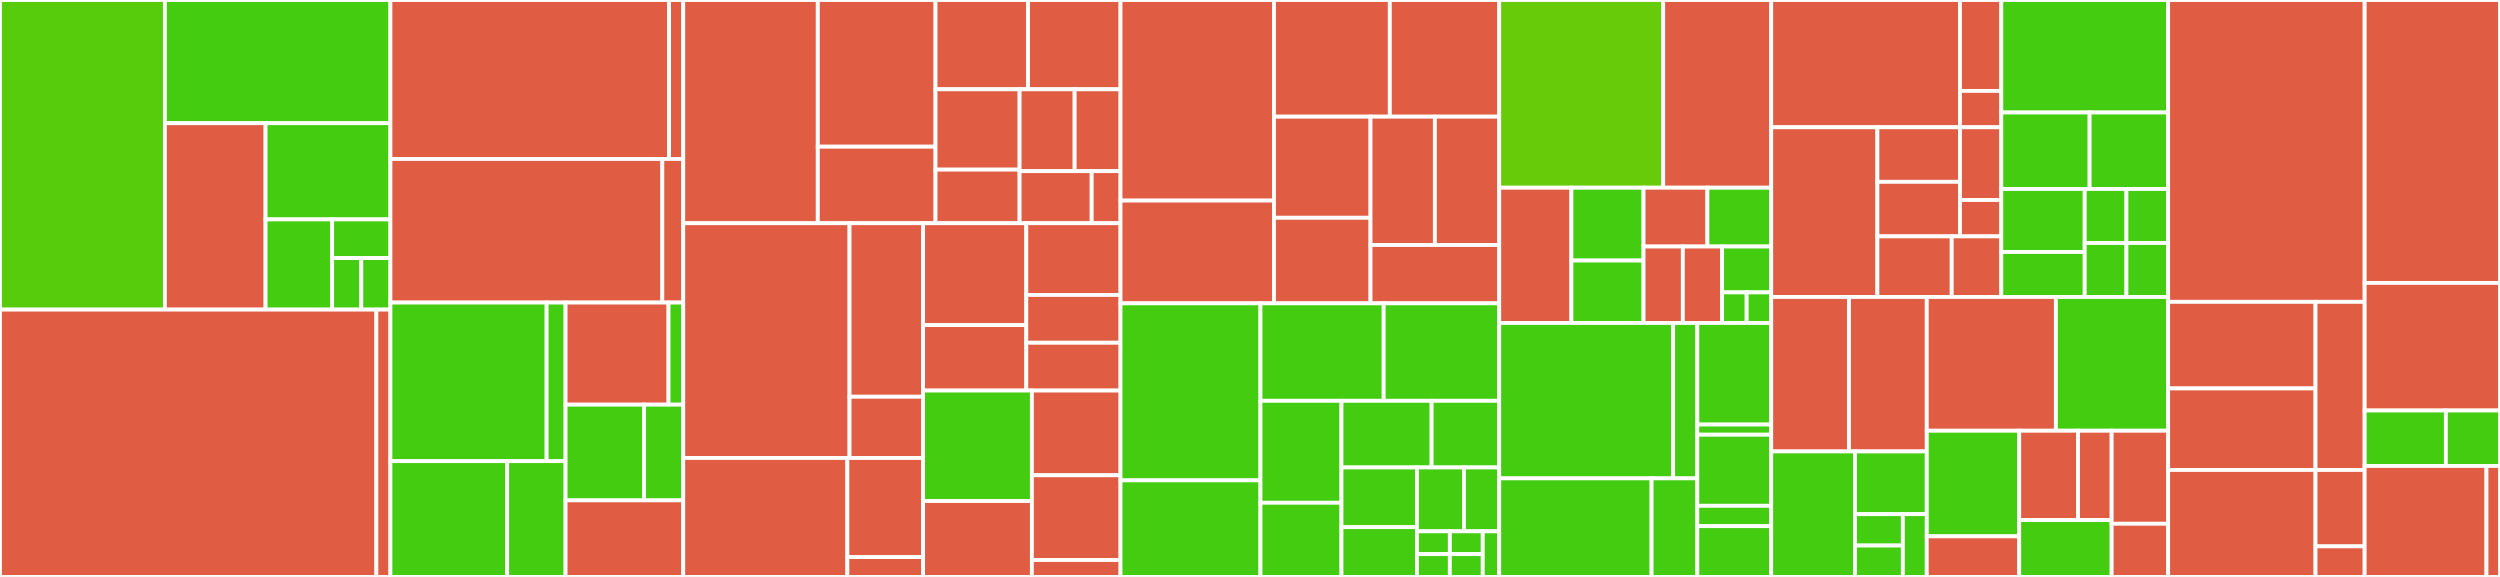 <svg baseProfile="full" width="650" height="150" viewBox="0 0 650 150" version="1.1"
xmlns="http://www.w3.org/2000/svg" xmlns:ev="http://www.w3.org/2001/xml-events"
xmlns:xlink="http://www.w3.org/1999/xlink">

<rect x="0" y="0" width="650" height="150" fill="#333333" stroke="none"/>

<style>rect.s{mask:url(#mask);}</style>
<defs>
  <pattern id="white" width="4" height="4" patternUnits="userSpaceOnUse" patternTransform="rotate(45)">
    <rect width="2" height="2" transform="translate(0,0)" fill="white"></rect>
  </pattern>
  <mask id="mask">
    <rect x="0" y="0" width="100%" height="100%" fill="url(#white)"></rect>
  </mask>
</defs>

<rect x="0" y="0" width="42.874" height="80.5" fill="#57cc0c" stroke="white" stroke-width="1" class=" tooltipped" data-content="app/src/components/LegalReferences/Tag.js"><title>app/src/components/LegalReferences/Tag.js</title></rect>
<rect x="42.874" y="0" width="58.636" height="32.027" fill="#4c1" stroke="white" stroke-width="1" class=" tooltipped" data-content="app/src/components/LegalReferences/TagEditor.js"><title>app/src/components/LegalReferences/TagEditor.js</title></rect>
<rect x="42.874" y="32.027" width="26.177" height="48.473" fill="#e05d44" stroke="white" stroke-width="1" class=" tooltipped" data-content="app/src/components/LegalReferences/Selector.js"><title>app/src/components/LegalReferences/Selector.js</title></rect>
<rect x="69.05" y="32.027" width="32.459" height="25.018" fill="#4c1" stroke="white" stroke-width="1" class=" tooltipped" data-content="app/src/components/LegalReferences/index.js"><title>app/src/components/LegalReferences/index.js</title></rect>
<rect x="69.05" y="57.045" width="17.312" height="23.455" fill="#4c1" stroke="white" stroke-width="1" class=" tooltipped" data-content="app/src/components/LegalReferences/Tag.style.js"><title>app/src/components/LegalReferences/Tag.style.js</title></rect>
<rect x="86.362" y="57.045" width="15.148" height="10.052" fill="#4c1" stroke="white" stroke-width="1" class=" tooltipped" data-content="app/src/components/LegalReferences/TagEditor.style.js"><title>app/src/components/LegalReferences/TagEditor.style.js</title></rect>
<rect x="86.362" y="67.097" width="7.574" height="13.403" fill="#4c1" stroke="white" stroke-width="1" class=" tooltipped" data-content="app/src/components/LegalReferences/index.style.js"><title>app/src/components/LegalReferences/index.style.js</title></rect>
<rect x="93.936" y="67.097" width="7.574" height="13.403" fill="#4c1" stroke="white" stroke-width="1" class=" tooltipped" data-content="app/src/components/LegalReferences/Selector.style.js"><title>app/src/components/LegalReferences/Selector.style.js</title></rect>
<rect x="0" y="80.5" width="97.858" height="69.5" fill="#e05d44" stroke="white" stroke-width="1" class=" tooltipped" data-content="app/src/components/AdminForm/index.js"><title>app/src/components/AdminForm/index.js</title></rect>
<rect x="97.858" y="80.5" width="3.651" height="69.5" fill="#e05d44" stroke="white" stroke-width="1" class=" tooltipped" data-content="app/src/components/AdminForm/styles.js"><title>app/src/components/AdminForm/styles.js</title></rect>
<rect x="101.51" y="0" width="72.448" height="41.333" fill="#e05d44" stroke="white" stroke-width="1" class=" tooltipped" data-content="app/src/components/AdminIndex/index.js"><title>app/src/components/AdminIndex/index.js</title></rect>
<rect x="173.958" y="0" width="3.684" height="41.333" fill="#e05d44" stroke="white" stroke-width="1" class=" tooltipped" data-content="app/src/components/AdminIndex/styles.js"><title>app/src/components/AdminIndex/styles.js</title></rect>
<rect x="101.51" y="41.333" width="70.694" height="37.333" fill="#e05d44" stroke="white" stroke-width="1" class=" tooltipped" data-content="app/src/components/Tree/index.js"><title>app/src/components/Tree/index.js</title></rect>
<rect x="172.204" y="41.333" width="5.438" height="37.333" fill="#e05d44" stroke="white" stroke-width="1" class=" tooltipped" data-content="app/src/components/Tree/index.style.js"><title>app/src/components/Tree/index.style.js</title></rect>
<rect x="101.51" y="78.667" width="40.614" height="41.24" fill="#4c1" stroke="white" stroke-width="1" class=" tooltipped" data-content="app/src/components/Pagination/index.js"><title>app/src/components/Pagination/index.js</title></rect>
<rect x="142.124" y="78.667" width="4.923" height="41.24" fill="#4c1" stroke="white" stroke-width="1" class=" tooltipped" data-content="app/src/components/Pagination/index.style.js"><title>app/src/components/Pagination/index.style.js</title></rect>
<rect x="101.51" y="119.906" width="30.358" height="30.094" fill="#4c1" stroke="white" stroke-width="1" class=" tooltipped" data-content="app/src/components/Answer/index.js"><title>app/src/components/Answer/index.js</title></rect>
<rect x="131.868" y="119.906" width="15.179" height="30.094" fill="#4c1" stroke="white" stroke-width="1" class=" tooltipped" data-content="app/src/components/Answer/index.style.js"><title>app/src/components/Answer/index.style.js</title></rect>
<rect x="147.047" y="78.667" width="26.771" height="26.543" fill="#e05d44" stroke="white" stroke-width="1" class=" tooltipped" data-content="app/src/components/Modal/index.js"><title>app/src/components/Modal/index.js</title></rect>
<rect x="173.817" y="78.667" width="3.824" height="26.543" fill="#4c1" stroke="white" stroke-width="1" class=" tooltipped" data-content="app/src/components/Modal/index.style.js"><title>app/src/components/Modal/index.style.js</title></rect>
<rect x="147.047" y="105.209" width="20.397" height="24.884" fill="#4c1" stroke="white" stroke-width="1" class=" tooltipped" data-content="app/src/components/Comment/index.style.js"><title>app/src/components/Comment/index.style.js</title></rect>
<rect x="167.443" y="105.209" width="10.198" height="24.884" fill="#4c1" stroke="white" stroke-width="1" class=" tooltipped" data-content="app/src/components/Comment/index.js"><title>app/src/components/Comment/index.js</title></rect>
<rect x="147.047" y="130.093" width="30.595" height="19.907" fill="#e05d44" stroke="white" stroke-width="1" class=" tooltipped" data-content="app/src/components/Editor/index.js"><title>app/src/components/Editor/index.js</title></rect>
<rect x="177.642" y="0" width="34.982" height="58.036" fill="#e05d44" stroke="white" stroke-width="1" class=" tooltipped" data-content="app/src/sagas/answers/load.js"><title>app/src/sagas/answers/load.js</title></rect>
<rect x="212.624" y="0" width="30.609" height="38.138" fill="#e05d44" stroke="white" stroke-width="1" class=" tooltipped" data-content="app/src/sagas/answers/updateState.js"><title>app/src/sagas/answers/updateState.js</title></rect>
<rect x="212.624" y="38.138" width="30.609" height="19.898" fill="#e05d44" stroke="white" stroke-width="1" class=" tooltipped" data-content="app/src/sagas/answers/setFilters.js"><title>app/src/sagas/answers/setFilters.js</title></rect>
<rect x="243.233" y="0" width="24.05" height="23.214" fill="#e05d44" stroke="white" stroke-width="1" class=" tooltipped" data-content="app/src/sagas/answers/loadOne.js"><title>app/src/sagas/answers/loadOne.js</title></rect>
<rect x="267.283" y="0" width="24.05" height="23.214" fill="#e05d44" stroke="white" stroke-width="1" class=" tooltipped" data-content="app/src/sagas/answers/updateGenericReference.js"><title>app/src/sagas/answers/updateGenericReference.js</title></rect>
<rect x="243.233" y="23.214" width="21.864" height="20.893" fill="#e05d44" stroke="white" stroke-width="1" class=" tooltipped" data-content="app/src/sagas/answers/cancel.js"><title>app/src/sagas/answers/cancel.js</title></rect>
<rect x="243.233" y="44.107" width="21.864" height="13.929" fill="#e05d44" stroke="white" stroke-width="1" class=" tooltipped" data-content="app/src/sagas/answers/removeReferences.js"><title>app/src/sagas/answers/removeReferences.js</title></rect>
<rect x="265.096" y="23.214" width="14.311" height="21.28" fill="#e05d44" stroke="white" stroke-width="1" class=" tooltipped" data-content="app/src/sagas/answers/updateReferences.js"><title>app/src/sagas/answers/updateReferences.js</title></rect>
<rect x="279.407" y="23.214" width="11.926" height="21.28" fill="#e05d44" stroke="white" stroke-width="1" class=" tooltipped" data-content="app/src/sagas/answers/toggleCheck.js"><title>app/src/sagas/answers/toggleCheck.js</title></rect>
<rect x="265.096" y="44.494" width="18.74" height="13.542" fill="#e05d44" stroke="white" stroke-width="1" class=" tooltipped" data-content="app/src/sagas/answers/addReferences.js"><title>app/src/sagas/answers/addReferences.js</title></rect>
<rect x="283.837" y="44.494" width="7.496" height="13.542" fill="#e05d44" stroke="white" stroke-width="1" class=" tooltipped" data-content="app/src/sagas/answers/setFilter.js"><title>app/src/sagas/answers/setFilter.js</title></rect>
<rect x="177.642" y="58.036" width="43.239" height="61.038" fill="#e05d44" stroke="white" stroke-width="1" class=" tooltipped" data-content="app/src/sagas/alerts/load.js"><title>app/src/sagas/alerts/load.js</title></rect>
<rect x="220.881" y="58.036" width="19.125" height="45.115" fill="#e05d44" stroke="white" stroke-width="1" class=" tooltipped" data-content="app/src/sagas/alerts/processOne.js"><title>app/src/sagas/alerts/processOne.js</title></rect>
<rect x="220.881" y="103.151" width="19.125" height="15.923" fill="#e05d44" stroke="white" stroke-width="1" class=" tooltipped" data-content="app/src/sagas/alerts/selectOne.js"><title>app/src/sagas/alerts/selectOne.js</title></rect>
<rect x="177.642" y="119.074" width="42.67" height="30.926" fill="#e05d44" stroke="white" stroke-width="1" class=" tooltipped" data-content="app/src/sagas/answers-references/load.js"><title>app/src/sagas/answers-references/load.js</title></rect>
<rect x="220.312" y="119.074" width="19.694" height="25.772" fill="#e05d44" stroke="white" stroke-width="1" class=" tooltipped" data-content="app/src/sagas/answers-references/setFilters.js"><title>app/src/sagas/answers-references/setFilters.js</title></rect>
<rect x="220.312" y="144.846" width="19.694" height="5.154" fill="#e05d44" stroke="white" stroke-width="1" class=" tooltipped" data-content="app/src/sagas/answers-references/setFilter.js"><title>app/src/sagas/answers-references/setFilter.js</title></rect>
<rect x="240.006" y="58.036" width="26.83" height="26.484" fill="#e05d44" stroke="white" stroke-width="1" class=" tooltipped" data-content="app/src/sagas/logs/deleteOlderThanOneWeek.js"><title>app/src/sagas/logs/deleteOlderThanOneWeek.js</title></rect>
<rect x="240.006" y="84.52" width="26.83" height="17.026" fill="#e05d44" stroke="white" stroke-width="1" class=" tooltipped" data-content="app/src/sagas/logs/load.js"><title>app/src/sagas/logs/load.js</title></rect>
<rect x="266.836" y="58.036" width="24.497" height="18.647" fill="#e05d44" stroke="white" stroke-width="1" class=" tooltipped" data-content="app/src/sagas/comments/createOne.js"><title>app/src/sagas/comments/createOne.js</title></rect>
<rect x="266.836" y="76.683" width="24.497" height="12.431" fill="#e05d44" stroke="white" stroke-width="1" class=" tooltipped" data-content="app/src/sagas/comments/load.js"><title>app/src/sagas/comments/load.js</title></rect>
<rect x="266.836" y="89.114" width="24.497" height="12.431" fill="#e05d44" stroke="white" stroke-width="1" class=" tooltipped" data-content="app/src/sagas/comments/delete.js"><title>app/src/sagas/comments/delete.js</title></rect>
<rect x="240.006" y="101.546" width="28.282" height="28.714" fill="#4c1" stroke="white" stroke-width="1" class=" tooltipped" data-content="app/src/sagas/legal-references/load.js"><title>app/src/sagas/legal-references/load.js</title></rect>
<rect x="240.006" y="130.259" width="28.282" height="19.741" fill="#e05d44" stroke="white" stroke-width="1" class=" tooltipped" data-content="app/src/sagas/agreements/load.js"><title>app/src/sagas/agreements/load.js</title></rect>
<rect x="268.288" y="101.546" width="23.045" height="22.025" fill="#e05d44" stroke="white" stroke-width="1" class=" tooltipped" data-content="app/src/sagas/modal/index.js"><title>app/src/sagas/modal/index.js</title></rect>
<rect x="268.288" y="123.57" width="23.045" height="22.025" fill="#e05d44" stroke="white" stroke-width="1" class=" tooltipped" data-content="app/src/sagas/questions/load.js"><title>app/src/sagas/questions/load.js</title></rect>
<rect x="268.288" y="145.595" width="23.045" height="4.405" fill="#e05d44" stroke="white" stroke-width="1" class=" tooltipped" data-content="app/src/sagas/index.js"><title>app/src/sagas/index.js</title></rect>
<rect x="291.333" y="0" width="39.901" height="52.153" fill="#e05d44" stroke="white" stroke-width="1" class=" tooltipped" data-content="app/src/reducers/answers.js"><title>app/src/reducers/answers.js</title></rect>
<rect x="291.333" y="52.153" width="39.901" height="26.713" fill="#e05d44" stroke="white" stroke-width="1" class=" tooltipped" data-content="app/src/reducers/comments.js"><title>app/src/reducers/comments.js</title></rect>
<rect x="331.233" y="0" width="30.119" height="30.333" fill="#e05d44" stroke="white" stroke-width="1" class=" tooltipped" data-content="app/src/reducers/answers-references.js"><title>app/src/reducers/answers-references.js</title></rect>
<rect x="361.352" y="0" width="28.445" height="30.333" fill="#e05d44" stroke="white" stroke-width="1" class=" tooltipped" data-content="app/src/reducers/alerts.js"><title>app/src/reducers/alerts.js</title></rect>
<rect x="331.233" y="30.333" width="25.099" height="26.289" fill="#e05d44" stroke="white" stroke-width="1" class=" tooltipped" data-content="app/src/reducers/logs.js"><title>app/src/reducers/logs.js</title></rect>
<rect x="331.233" y="56.622" width="25.099" height="22.244" fill="#e05d44" stroke="white" stroke-width="1" class=" tooltipped" data-content="app/src/reducers/questions.js"><title>app/src/reducers/questions.js</title></rect>
<rect x="356.332" y="30.333" width="16.733" height="33.366" fill="#e05d44" stroke="white" stroke-width="1" class=" tooltipped" data-content="app/src/reducers/agreements.js"><title>app/src/reducers/agreements.js</title></rect>
<rect x="373.064" y="30.333" width="16.733" height="33.366" fill="#e05d44" stroke="white" stroke-width="1" class=" tooltipped" data-content="app/src/reducers/legal-references.js"><title>app/src/reducers/legal-references.js</title></rect>
<rect x="356.332" y="63.699" width="33.465" height="15.167" fill="#e05d44" stroke="white" stroke-width="1" class=" tooltipped" data-content="app/src/reducers/modal.js"><title>app/src/reducers/modal.js</title></rect>
<rect x="291.333" y="78.866" width="36.389" height="46.028" fill="#4c1" stroke="white" stroke-width="1" class=" tooltipped" data-content="app/src/elements/Button.js"><title>app/src/elements/Button.js</title></rect>
<rect x="291.333" y="124.894" width="36.389" height="25.106" fill="#4c1" stroke="white" stroke-width="1" class=" tooltipped" data-content="app/src/elements/Icon.js"><title>app/src/elements/Icon.js</title></rect>
<rect x="327.722" y="78.866" width="32.039" height="25.347" fill="#4c1" stroke="white" stroke-width="1" class=" tooltipped" data-content="app/src/elements/SavingSpinner.js"><title>app/src/elements/SavingSpinner.js</title></rect>
<rect x="359.761" y="78.866" width="30.036" height="25.347" fill="#4c1" stroke="white" stroke-width="1" class=" tooltipped" data-content="app/src/elements/Input.js"><title>app/src/elements/Input.js</title></rect>
<rect x="327.722" y="104.213" width="21.061" height="26.509" fill="#4c1" stroke="white" stroke-width="1" class=" tooltipped" data-content="app/src/elements/Radio.js"><title>app/src/elements/Radio.js</title></rect>
<rect x="327.722" y="130.721" width="21.061" height="19.279" fill="#4c1" stroke="white" stroke-width="1" class=" tooltipped" data-content="app/src/elements/Select.js"><title>app/src/elements/Select.js</title></rect>
<rect x="348.783" y="104.213" width="23.437" height="17.325" fill="#4c1" stroke="white" stroke-width="1" class=" tooltipped" data-content="app/src/elements/LoadingSpinner.js"><title>app/src/elements/LoadingSpinner.js</title></rect>
<rect x="372.22" y="104.213" width="17.577" height="17.325" fill="#4c1" stroke="white" stroke-width="1" class=" tooltipped" data-content="app/src/elements/Idcc.js"><title>app/src/elements/Idcc.js</title></rect>
<rect x="348.783" y="121.538" width="19.615" height="15.525" fill="#4c1" stroke="white" stroke-width="1" class=" tooltipped" data-content="app/src/elements/Field.js"><title>app/src/elements/Field.js</title></rect>
<rect x="348.783" y="137.063" width="19.615" height="12.937" fill="#4c1" stroke="white" stroke-width="1" class=" tooltipped" data-content="app/src/elements/ContentTitle.js"><title>app/src/elements/ContentTitle.js</title></rect>
<rect x="368.398" y="121.538" width="12.228" height="16.603" fill="#4c1" stroke="white" stroke-width="1" class=" tooltipped" data-content="app/src/elements/Subtitle.js"><title>app/src/elements/Subtitle.js</title></rect>
<rect x="380.626" y="121.538" width="9.171" height="16.603" fill="#4c1" stroke="white" stroke-width="1" class=" tooltipped" data-content="app/src/elements/Checkbox.js"><title>app/src/elements/Checkbox.js</title></rect>
<rect x="368.398" y="138.141" width="8.559" height="5.93" fill="#4c1" stroke="white" stroke-width="1" class=" tooltipped" data-content="app/src/elements/Hr.js"><title>app/src/elements/Hr.js</title></rect>
<rect x="368.398" y="144.07" width="8.559" height="5.93" fill="#4c1" stroke="white" stroke-width="1" class=" tooltipped" data-content="app/src/elements/Table.js"><title>app/src/elements/Table.js</title></rect>
<rect x="376.958" y="138.141" width="8.559" height="5.93" fill="#4c1" stroke="white" stroke-width="1" class=" tooltipped" data-content="app/src/elements/Title.js"><title>app/src/elements/Title.js</title></rect>
<rect x="376.958" y="144.07" width="8.559" height="5.93" fill="#4c1" stroke="white" stroke-width="1" class=" tooltipped" data-content="app/src/elements/Textarea.js"><title>app/src/elements/Textarea.js</title></rect>
<rect x="385.517" y="138.141" width="4.28" height="11.859" fill="#4c1" stroke="white" stroke-width="1" class=" tooltipped" data-content="app/src/elements/MarkdownEditor.js"><title>app/src/elements/MarkdownEditor.js</title></rect>
<rect x="389.797" y="0" width="42.639" height="48.804" fill="#68cb09" stroke="white" stroke-width="1" class=" tooltipped" data-content="app/src/libs/api.js"><title>app/src/libs/api.js</title></rect>
<rect x="432.436" y="0" width="28.079" height="48.804" fill="#e05d44" stroke="white" stroke-width="1" class=" tooltipped" data-content="app/src/libs/cache.js"><title>app/src/libs/cache.js</title></rect>
<rect x="389.797" y="48.804" width="18.762" height="35.167" fill="#e05d44" stroke="white" stroke-width="1" class=" tooltipped" data-content="app/src/libs/getMe.js"><title>app/src/libs/getMe.js</title></rect>
<rect x="408.559" y="48.804" width="18.762" height="18.936" fill="#4c1" stroke="white" stroke-width="1" class=" tooltipped" data-content="app/src/libs/generatePassword.js"><title>app/src/libs/generatePassword.js</title></rect>
<rect x="408.559" y="67.74" width="18.762" height="16.231" fill="#4c1" stroke="white" stroke-width="1" class=" tooltipped" data-content="app/src/libs/markdown.js"><title>app/src/libs/markdown.js</title></rect>
<rect x="427.321" y="48.804" width="16.597" height="15.29" fill="#e05d44" stroke="white" stroke-width="1" class=" tooltipped" data-content="app/src/libs/customNumeral.js"><title>app/src/libs/customNumeral.js</title></rect>
<rect x="443.918" y="48.804" width="16.597" height="15.29" fill="#4c1" stroke="white" stroke-width="1" class=" tooltipped" data-content="app/src/libs/makeApiFilter.js"><title>app/src/libs/makeApiFilter.js</title></rect>
<rect x="427.321" y="64.094" width="10.214" height="19.877" fill="#e05d44" stroke="white" stroke-width="1" class=" tooltipped" data-content="app/src/libs/getCurrentUser.js"><title>app/src/libs/getCurrentUser.js</title></rect>
<rect x="437.535" y="64.094" width="10.214" height="19.877" fill="#e05d44" stroke="white" stroke-width="1" class=" tooltipped" data-content="app/src/libs/customPostgrester.js"><title>app/src/libs/customPostgrester.js</title></rect>
<rect x="447.748" y="64.094" width="12.767" height="11.926" fill="#4c1" stroke="white" stroke-width="1" class=" tooltipped" data-content="app/src/libs/stringFrIncludes.js"><title>app/src/libs/stringFrIncludes.js</title></rect>
<rect x="447.748" y="76.02" width="6.384" height="7.951" fill="#4c1" stroke="white" stroke-width="1" class=" tooltipped" data-content="app/src/libs/toast.js"><title>app/src/libs/toast.js</title></rect>
<rect x="454.132" y="76.02" width="6.384" height="7.951" fill="#4c1" stroke="white" stroke-width="1" class=" tooltipped" data-content="app/src/libs/customMoment.js"><title>app/src/libs/customMoment.js</title></rect>
<rect x="389.797" y="83.971" width="45.221" height="40.406" fill="#4c1" stroke="white" stroke-width="1" class=" tooltipped" data-content="app/src/layouts/Menu/index.js"><title>app/src/layouts/Menu/index.js</title></rect>
<rect x="435.018" y="83.971" width="6.281" height="40.406" fill="#4c1" stroke="white" stroke-width="1" class=" tooltipped" data-content="app/src/layouts/Menu/styles.js"><title>app/src/layouts/Menu/styles.js</title></rect>
<rect x="389.797" y="124.377" width="39.616" height="25.623" fill="#4c1" stroke="white" stroke-width="1" class=" tooltipped" data-content="app/src/layouts/AdminMenu/index.js"><title>app/src/layouts/AdminMenu/index.js</title></rect>
<rect x="429.413" y="124.377" width="11.885" height="25.623" fill="#4c1" stroke="white" stroke-width="1" class=" tooltipped" data-content="app/src/layouts/AdminMenu/index.style.js"><title>app/src/layouts/AdminMenu/index.style.js</title></rect>
<rect x="441.298" y="83.971" width="19.217" height="26.411" fill="#4c1" stroke="white" stroke-width="1" class=" tooltipped" data-content="app/src/layouts/Header/index.js"><title>app/src/layouts/Header/index.js</title></rect>
<rect x="441.298" y="110.383" width="19.217" height="2.641" fill="#4c1" stroke="white" stroke-width="1" class=" tooltipped" data-content="app/src/layouts/Header/styles.js"><title>app/src/layouts/Header/styles.js</title></rect>
<rect x="441.298" y="113.024" width="19.217" height="18.488" fill="#4c1" stroke="white" stroke-width="1" class=" tooltipped" data-content="app/src/layouts/AdminMain/index.js"><title>app/src/layouts/AdminMain/index.js</title></rect>
<rect x="441.298" y="131.512" width="19.217" height="5.282" fill="#4c1" stroke="white" stroke-width="1" class=" tooltipped" data-content="app/src/layouts/AdminMain/styles.js"><title>app/src/layouts/AdminMain/styles.js</title></rect>
<rect x="441.298" y="136.794" width="19.217" height="13.206" fill="#4c1" stroke="white" stroke-width="1" class=" tooltipped" data-content="app/src/layouts/Main/index.js"><title>app/src/layouts/Main/index.js</title></rect>
<rect x="460.515" y="0" width="49.081" height="33.091" fill="#e05d44" stroke="white" stroke-width="1" class=" tooltipped" data-content="app/src/blocks/Login/Form.js"><title>app/src/blocks/Login/Form.js</title></rect>
<rect x="509.596" y="0" width="10.736" height="23.637" fill="#e05d44" stroke="white" stroke-width="1" class=" tooltipped" data-content="app/src/blocks/Login/styles.js"><title>app/src/blocks/Login/styles.js</title></rect>
<rect x="509.596" y="23.637" width="10.736" height="9.455" fill="#e05d44" stroke="white" stroke-width="1" class=" tooltipped" data-content="app/src/blocks/Login/index.js"><title>app/src/blocks/Login/index.js</title></rect>
<rect x="460.515" y="33.091" width="27.608" height="44.122" fill="#e05d44" stroke="white" stroke-width="1" class=" tooltipped" data-content="app/src/blocks/Answer/index.js"><title>app/src/blocks/Answer/index.js</title></rect>
<rect x="488.123" y="33.091" width="21.473" height="14.182" fill="#e05d44" stroke="white" stroke-width="1" class=" tooltipped" data-content="app/src/blocks/AnswerEditionHead/Tab.js"><title>app/src/blocks/AnswerEditionHead/Tab.js</title></rect>
<rect x="488.123" y="47.273" width="21.473" height="14.182" fill="#e05d44" stroke="white" stroke-width="1" class=" tooltipped" data-content="app/src/blocks/AnswerEditionHead/Tabs.js"><title>app/src/blocks/AnswerEditionHead/Tabs.js</title></rect>
<rect x="509.596" y="33.091" width="10.736" height="18.909" fill="#e05d44" stroke="white" stroke-width="1" class=" tooltipped" data-content="app/src/blocks/AnswerEditionHead/index.js"><title>app/src/blocks/AnswerEditionHead/index.js</title></rect>
<rect x="509.596" y="52.001" width="10.736" height="9.455" fill="#e05d44" stroke="white" stroke-width="1" class=" tooltipped" data-content="app/src/blocks/AnswerEditionHead/Actions.js"><title>app/src/blocks/AnswerEditionHead/Actions.js</title></rect>
<rect x="488.123" y="61.455" width="19.326" height="15.758" fill="#e05d44" stroke="white" stroke-width="1" class=" tooltipped" data-content="app/src/blocks/AnswerEditionReferences/index.js"><title>app/src/blocks/AnswerEditionReferences/index.js</title></rect>
<rect x="507.449" y="61.455" width="12.884" height="15.758" fill="#e05d44" stroke="white" stroke-width="1" class=" tooltipped" data-content="app/src/blocks/AnswerEditionContent/index.js"><title>app/src/blocks/AnswerEditionContent/index.js</title></rect>
<rect x="520.333" y="0" width="43.384" height="29.247" fill="#4c1" stroke="white" stroke-width="1" class=" tooltipped" data-content="app/src/actions/answers.js"><title>app/src/actions/answers.js</title></rect>
<rect x="520.333" y="29.247" width="22.968" height="19.888" fill="#4c1" stroke="white" stroke-width="1" class=" tooltipped" data-content="app/src/actions/alerts.js"><title>app/src/actions/alerts.js</title></rect>
<rect x="543.301" y="29.247" width="20.416" height="19.888" fill="#4c1" stroke="white" stroke-width="1" class=" tooltipped" data-content="app/src/actions/comments.js"><title>app/src/actions/comments.js</title></rect>
<rect x="520.333" y="49.136" width="21.692" height="16.379" fill="#4c1" stroke="white" stroke-width="1" class=" tooltipped" data-content="app/src/actions/answers-references.js"><title>app/src/actions/answers-references.js</title></rect>
<rect x="520.333" y="65.514" width="21.692" height="11.699" fill="#4c1" stroke="white" stroke-width="1" class=" tooltipped" data-content="app/src/actions/logs.js"><title>app/src/actions/logs.js</title></rect>
<rect x="542.025" y="49.136" width="10.846" height="14.039" fill="#4c1" stroke="white" stroke-width="1" class=" tooltipped" data-content="app/src/actions/modal.js"><title>app/src/actions/modal.js</title></rect>
<rect x="552.871" y="49.136" width="10.846" height="14.039" fill="#4c1" stroke="white" stroke-width="1" class=" tooltipped" data-content="app/src/actions/questions.js"><title>app/src/actions/questions.js</title></rect>
<rect x="542.025" y="63.174" width="10.846" height="14.039" fill="#4c1" stroke="white" stroke-width="1" class=" tooltipped" data-content="app/src/actions/agreements.js"><title>app/src/actions/agreements.js</title></rect>
<rect x="552.871" y="63.174" width="10.846" height="14.039" fill="#4c1" stroke="white" stroke-width="1" class=" tooltipped" data-content="app/src/actions/legal-references.js"><title>app/src/actions/legal-references.js</title></rect>
<rect x="460.515" y="77.213" width="20.222" height="40.158" fill="#e05d44" stroke="white" stroke-width="1" class=" tooltipped" data-content="app/src/templates/withAdminNew.js"><title>app/src/templates/withAdminNew.js</title></rect>
<rect x="480.737" y="77.213" width="20.222" height="40.158" fill="#e05d44" stroke="white" stroke-width="1" class=" tooltipped" data-content="app/src/templates/withAdminEdit.js"><title>app/src/templates/withAdminEdit.js</title></rect>
<rect x="460.515" y="117.371" width="21.777" height="32.629" fill="#4c1" stroke="white" stroke-width="1" class=" tooltipped" data-content="app/src/helpers/humanizeLogAction.js"><title>app/src/helpers/humanizeLogAction.js</title></rect>
<rect x="482.293" y="117.371" width="18.666" height="16.314" fill="#4c1" stroke="white" stroke-width="1" class=" tooltipped" data-content="app/src/helpers/excerpt.js"><title>app/src/helpers/excerpt.js</title></rect>
<rect x="482.293" y="133.686" width="12.444" height="8.157" fill="#4c1" stroke="white" stroke-width="1" class=" tooltipped" data-content="app/src/helpers/isNode.js"><title>app/src/helpers/isNode.js</title></rect>
<rect x="482.293" y="141.843" width="12.444" height="8.157" fill="#4c1" stroke="white" stroke-width="1" class=" tooltipped" data-content="app/src/helpers/capitalize.js"><title>app/src/helpers/capitalize.js</title></rect>
<rect x="494.737" y="133.686" width="6.222" height="16.314" fill="#4c1" stroke="white" stroke-width="1" class=" tooltipped" data-content="app/src/helpers/shortenAgreementName.js"><title>app/src/helpers/shortenAgreementName.js</title></rect>
<rect x="500.959" y="77.213" width="33.568" height="34.776" fill="#e05d44" stroke="white" stroke-width="1" class=" tooltipped" data-content="app/src/texts.js"><title>app/src/texts.js</title></rect>
<rect x="534.527" y="77.213" width="29.19" height="34.776" fill="#4c1" stroke="white" stroke-width="1" class=" tooltipped" data-content="app/src/constants.js"><title>app/src/constants.js</title></rect>
<rect x="500.959" y="111.989" width="24.035" height="27.452" fill="#4c1" stroke="white" stroke-width="1" class=" tooltipped" data-content="app/src/props/validators.js"><title>app/src/props/validators.js</title></rect>
<rect x="500.959" y="139.441" width="24.035" height="10.559" fill="#e05d44" stroke="white" stroke-width="1" class=" tooltipped" data-content="app/src/props/Tree.js"><title>app/src/props/Tree.js</title></rect>
<rect x="524.994" y="111.989" width="15.295" height="23.229" fill="#e05d44" stroke="white" stroke-width="1" class=" tooltipped" data-content="app/src/utils/api.js"><title>app/src/utils/api.js</title></rect>
<rect x="540.289" y="111.989" width="8.74" height="23.229" fill="#e05d44" stroke="white" stroke-width="1" class=" tooltipped" data-content="app/src/utils/process.js"><title>app/src/utils/process.js</title></rect>
<rect x="524.994" y="135.218" width="24.035" height="14.782" fill="#4c1" stroke="white" stroke-width="1" class=" tooltipped" data-content="app/src/selectors.js"><title>app/src/selectors.js</title></rect>
<rect x="549.029" y="111.989" width="14.688" height="24.189" fill="#e05d44" stroke="white" stroke-width="1" class=" tooltipped" data-content="app/src/api/agreements.js"><title>app/src/api/agreements.js</title></rect>
<rect x="549.029" y="136.178" width="14.688" height="13.822" fill="#e05d44" stroke="white" stroke-width="1" class=" tooltipped" data-content="app/src/cache.js"><title>app/src/cache.js</title></rect>
<rect x="563.717" y="0" width="51.093" height="78.477" fill="#e05d44" stroke="white" stroke-width="1" class=" tooltipped" data-content="app/server/router.js"><title>app/server/router.js</title></rect>
<rect x="563.717" y="78.477" width="38.32" height="22.517" fill="#e05d44" stroke="white" stroke-width="1" class=" tooltipped" data-content="app/server/middlewares/withAuthentication.js"><title>app/server/middlewares/withAuthentication.js</title></rect>
<rect x="563.717" y="100.993" width="38.32" height="21.192" fill="#e05d44" stroke="white" stroke-width="1" class=" tooltipped" data-content="app/server/middlewares/withPostgres.js"><title>app/server/middlewares/withPostgres.js</title></rect>
<rect x="602.037" y="78.477" width="12.773" height="43.709" fill="#e05d44" stroke="white" stroke-width="1" class=" tooltipped" data-content="app/server/middlewares/isInternetExplorer.js"><title>app/server/middlewares/isInternetExplorer.js</title></rect>
<rect x="563.717" y="122.185" width="38.32" height="27.815" fill="#e05d44" stroke="white" stroke-width="1" class=" tooltipped" data-content="app/server/index.js"><title>app/server/index.js</title></rect>
<rect x="602.037" y="122.185" width="12.773" height="19.868" fill="#e05d44" stroke="white" stroke-width="1" class=" tooltipped" data-content="app/server/libs/reportError.js"><title>app/server/libs/reportError.js</title></rect>
<rect x="602.037" y="142.053" width="12.773" height="7.947" fill="#e05d44" stroke="white" stroke-width="1" class=" tooltipped" data-content="app/server/constants.js"><title>app/server/constants.js</title></rect>
<rect x="614.81" y="0" width="35.19" height="73.558" fill="#e05d44" stroke="white" stroke-width="1" class=" tooltipped" data-content="api/src/hooks/logAction.js"><title>api/src/hooks/logAction.js</title></rect>
<rect x="614.81" y="73.558" width="35.19" height="33.173" fill="#e05d44" stroke="white" stroke-width="1" class=" tooltipped" data-content="api/src/helpers/answerWithError.js"><title>api/src/helpers/answerWithError.js</title></rect>
<rect x="614.81" y="106.731" width="21.114" height="14.423" fill="#4c1" stroke="white" stroke-width="1" class=" tooltipped" data-content="api/src/helpers/isJsonValid.js"><title>api/src/helpers/isJsonValid.js</title></rect>
<rect x="635.924" y="106.731" width="14.076" height="14.423" fill="#4c1" stroke="white" stroke-width="1" class=" tooltipped" data-content="api/src/helpers/isUuidValid.js"><title>api/src/helpers/isUuidValid.js</title></rect>
<rect x="614.81" y="121.154" width="31.671" height="28.846" fill="#e05d44" stroke="white" stroke-width="1" class=" tooltipped" data-content="api/src/index.js"><title>api/src/index.js</title></rect>
<rect x="646.481" y="121.154" width="3.519" height="28.846" fill="#e05d44" stroke="white" stroke-width="1" class=" tooltipped" data-content="api/src/constants.js"><title>api/src/constants.js</title></rect>
</svg>